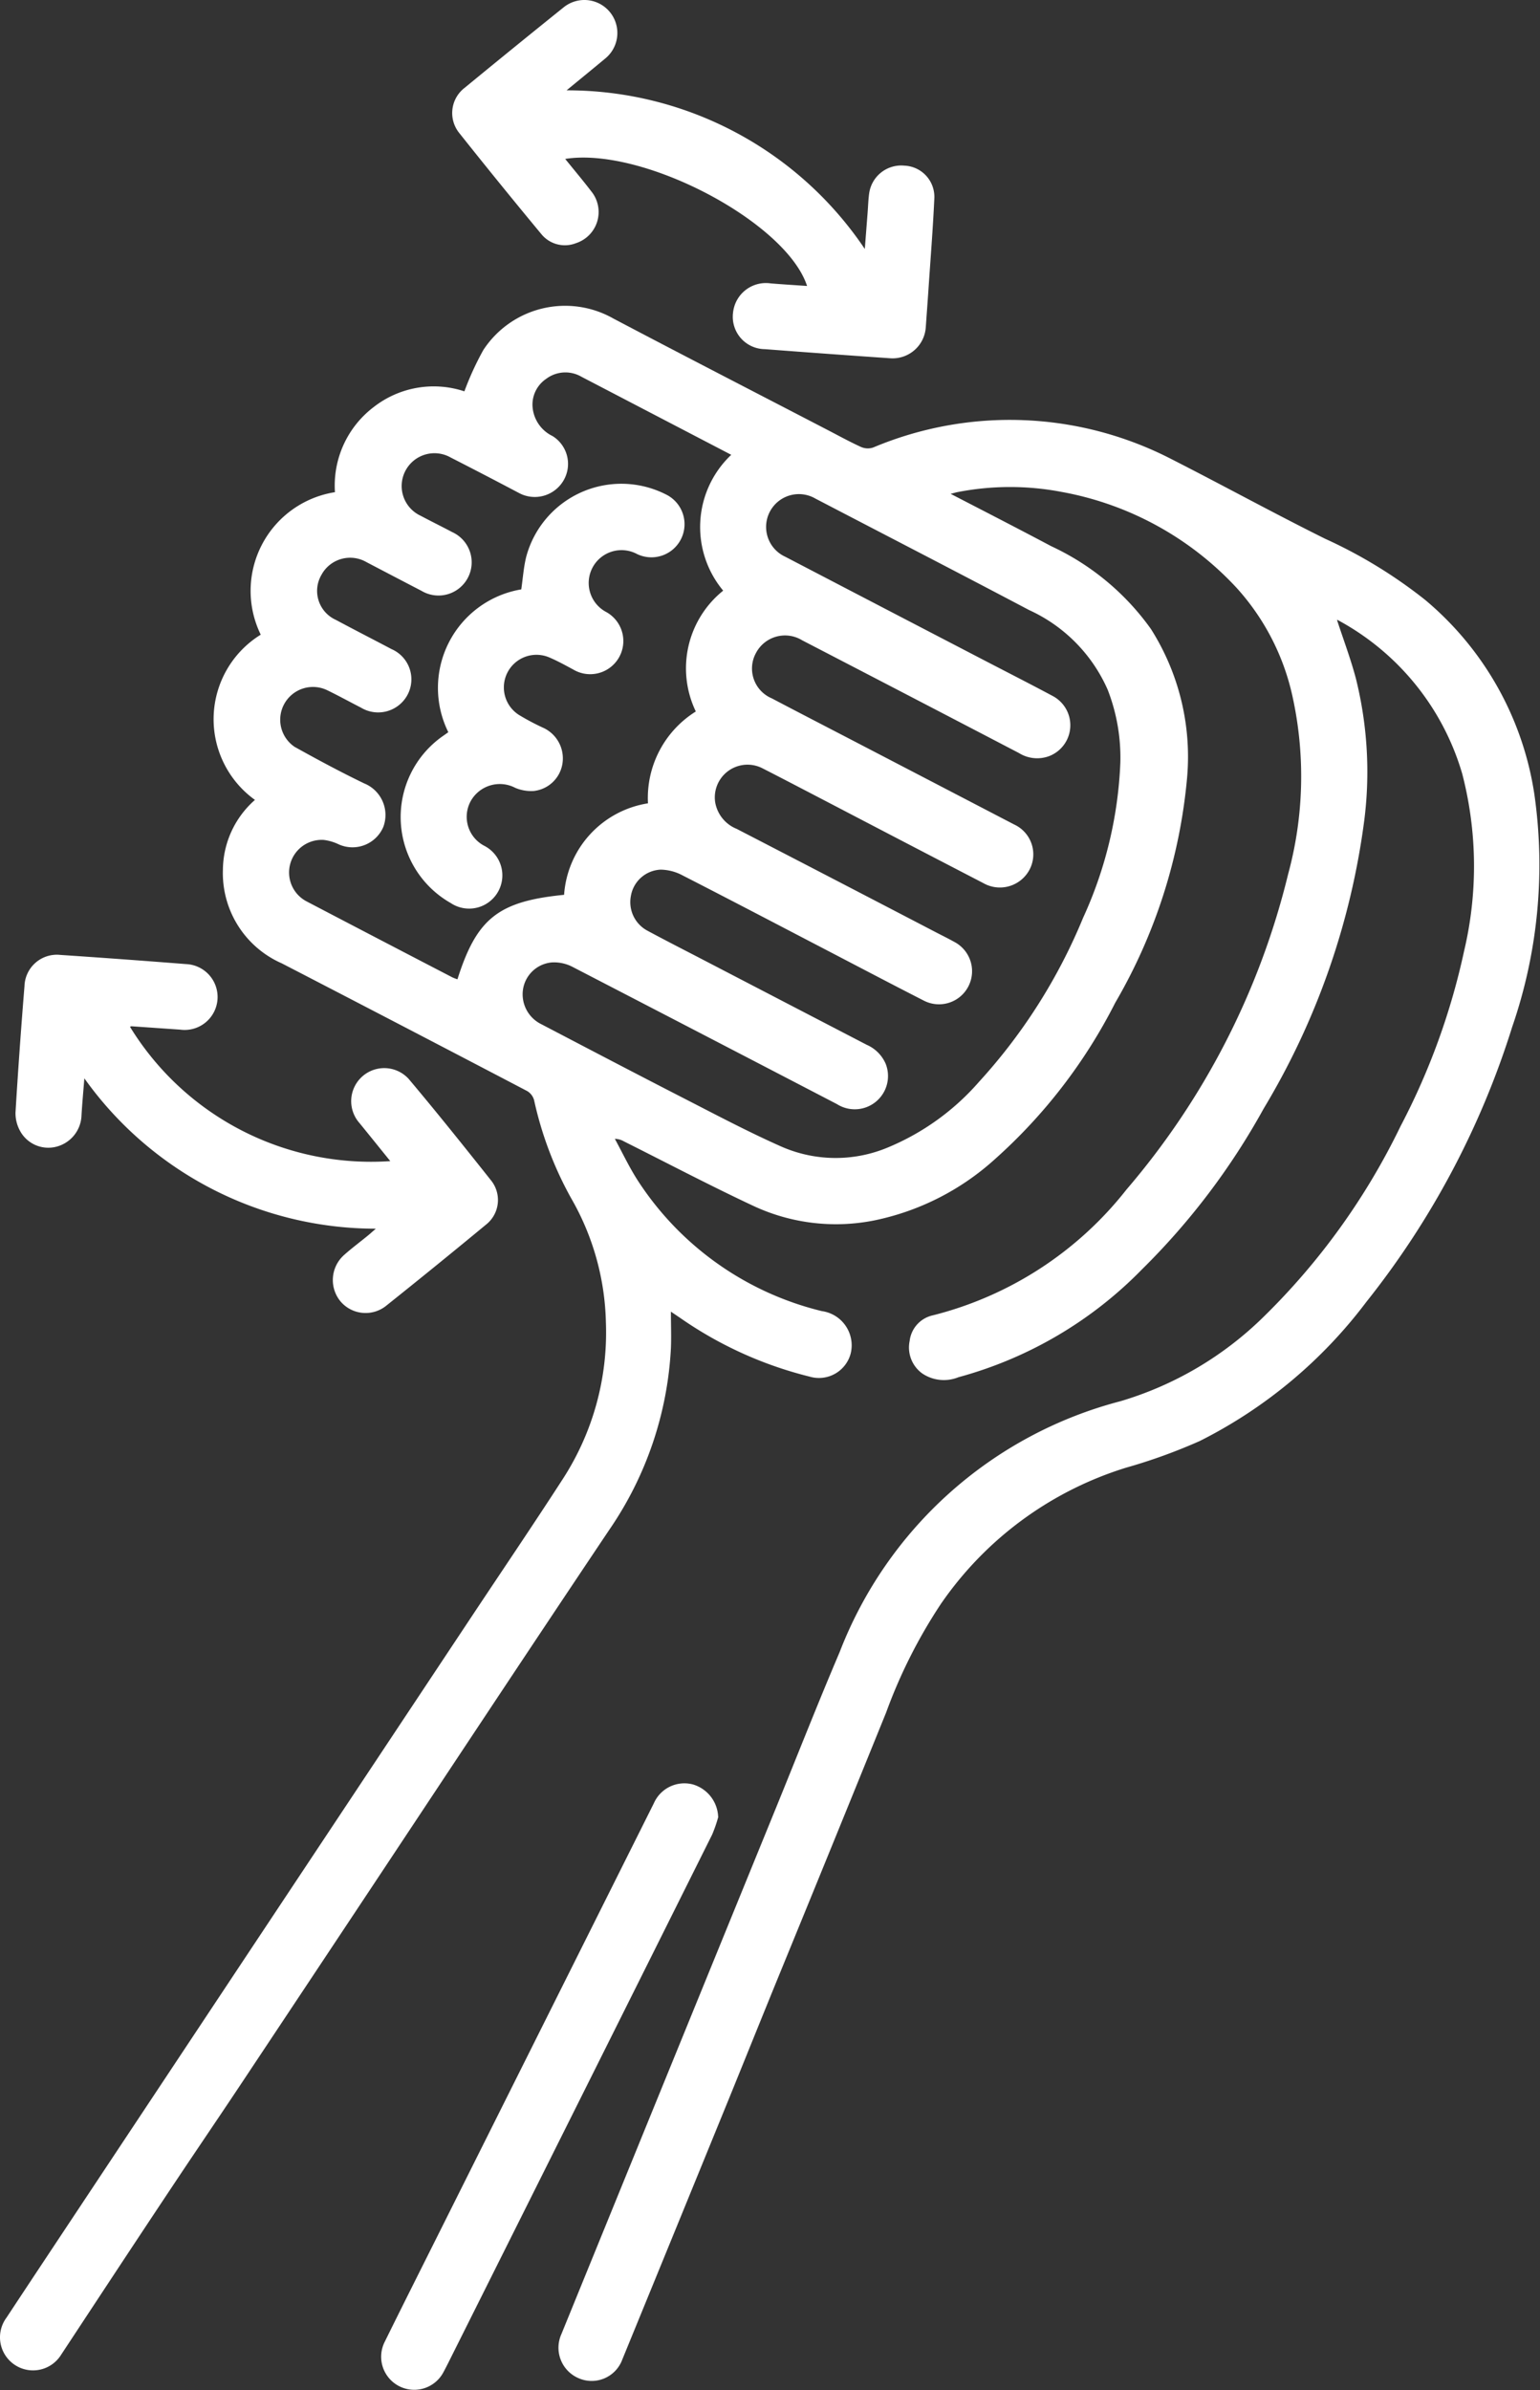 <svg xmlns="http://www.w3.org/2000/svg" xmlns:xlink="http://www.w3.org/1999/xlink" width="42.832" height="66.462" viewBox="0 0 42.832 66.462">
  <rect x="0" y="0" width="42.832" height="66.462" fill="#333333" stroke="none"/>
  <defs>
    <clipPath id="clip-path">
      <rect id="Rectangle_13284" data-name="Rectangle 13284" width="42.832" height="66.462" fill="#fff"/>
    </clipPath>
  </defs>
  <g id="Group_26914" data-name="Group 26914" transform="translate(0 -0.002)">
    <g id="Group_26902" data-name="Group 26902" transform="translate(0 0.002)" clip-path="url(#clip-path)">
      <path id="Path_2054" data-name="Path 2054" d="M26.42,189.653c.967.5,1.9.979,2.818,1.466a7.057,7.057,0,0,1,2.771,2.3,6.63,6.63,0,0,1,1.008,4.132,15.091,15.091,0,0,1-2,6.265,14.773,14.773,0,0,1-3.357,4.358,7.131,7.131,0,0,1-3.329,1.69,5.428,5.428,0,0,1-3.376-.4c-1.215-.569-2.4-1.193-3.6-1.794a.513.513,0,0,0-.254-.071c.218.4.41.812.658,1.19a8.488,8.488,0,0,0,5.1,3.6.96.96,0,0,1,.8,1.183.913.913,0,0,1-1.139.639,10.842,10.842,0,0,1-3.589-1.624l-.271-.183c0,.367.014.693,0,1.018a9.8,9.8,0,0,1-1.706,5.036c-2.422,3.611-4.816,7.241-7.222,10.863q-1.549,2.333-3.1,4.666c-.638.958-1.287,1.908-1.923,2.867C3.7,238.369,2.7,239.891,1.7,241.409a.919.919,0,1,1-1.519-1.032c.659-1,1.324-2,1.987-3l4.677-7.048,6.246-9.407c.858-1.293,1.73-2.577,2.572-3.88a7.491,7.491,0,0,0,1.189-4.332,7.228,7.228,0,0,0-.969-3.464,10.015,10.015,0,0,1-1.029-2.726.425.425,0,0,0-.193-.251q-3.407-1.783-6.823-3.55A2.74,2.74,0,0,1,6.2,200.106a2.611,2.611,0,0,1,.891-1.932,2.764,2.764,0,0,1,.161-4.595,2.777,2.777,0,0,1,2.064-3.962,2.74,2.74,0,0,1,1.08-2.369,2.712,2.712,0,0,1,2.52-.435,8.166,8.166,0,0,1,.528-1.151,2.72,2.72,0,0,1,3.617-.873c1.977,1.042,3.964,2.063,5.947,3.093.313.162.622.333.942.479a.469.469,0,0,0,.335.014,9.8,9.8,0,0,1,8.252.3c1.444.734,2.864,1.514,4.314,2.235a13.367,13.367,0,0,1,2.784,1.7,8.739,8.739,0,0,1,3.039,5.4,13.814,13.814,0,0,1-.615,6.475,23.522,23.522,0,0,1-4.057,7.648A13.225,13.225,0,0,1,33.371,216a15.359,15.359,0,0,1-2.05.742,9.741,9.741,0,0,0-5.155,3.793,14.325,14.325,0,0,0-1.52,3.015q-1.5,3.7-3.017,7.4c-.449,1.1-.892,2.2-1.341,3.305q-1.487,3.643-2.979,7.284a.907.907,0,0,1-1.21.525.922.922,0,0,1-.484-1.231q2.98-7.311,5.963-14.62c.591-1.449,1.163-2.907,1.777-4.347a11.474,11.474,0,0,1,7.809-6.972,9.544,9.544,0,0,0,3.987-2.353,18.943,18.943,0,0,0,3.8-5.289,19.167,19.167,0,0,0,1.77-4.877,10.227,10.227,0,0,0-.052-4.927,7.121,7.121,0,0,0-3.461-4.275c-.01-.006-.027,0-.021,0,.175.537.378,1.073.524,1.624a10.732,10.732,0,0,1,.235,3.933,20.726,20.726,0,0,1-2.8,8.028,19.474,19.474,0,0,1-3.383,4.469,11.248,11.248,0,0,1-5.106,3,1.076,1.076,0,0,1-1.01-.107.89.89,0,0,1-.347-.9.827.827,0,0,1,.642-.713,9.929,9.929,0,0,0,5.39-3.5,21.14,21.14,0,0,0,4.495-8.77,10.356,10.356,0,0,0,.119-4.951,6.584,6.584,0,0,0-1.56-3.017,8.763,8.763,0,0,0-4.869-2.661,7.619,7.619,0,0,0-2.886.007c-.052.01-.1.026-.21.053m4.739,7.471a5.2,5.2,0,0,0-.352-2.029,4.365,4.365,0,0,0-2.185-2.215c-1.976-1.043-3.961-2.067-5.944-3.1a.912.912,0,1,0-.837,1.618q2.778,1.448,5.557,2.892c.627.326,1.257.646,1.879.979a.92.92,0,0,1-.1,1.673.956.956,0,0,1-.837-.086q-3.012-1.571-6.028-3.134a.913.913,0,0,0-1.288.353.9.9,0,0,0,.441,1.26c.72.379,1.443.752,2.165,1.127q2.289,1.19,4.577,2.381a.914.914,0,0,1,.429,1.25.932.932,0,0,1-1.287.38q-2.055-1.065-4.107-2.137c-.681-.354-1.361-.711-2.044-1.06a.91.91,0,0,0-1.31.934.974.974,0,0,0,.6.754q2.762,1.428,5.52,2.865c.177.092.357.18.531.277a.92.92,0,1,1-.848,1.633c-.862-.44-1.718-.89-2.576-1.337-1.376-.716-2.75-1.437-4.13-2.143a1.332,1.332,0,0,0-.61-.161.879.879,0,0,0-.83.737.9.9,0,0,0,.473.967c.514.277,1.034.541,1.551.81q2.268,1.179,4.537,2.357a1.018,1.018,0,0,1,.525.524.925.925,0,0,1-1.354,1.125q-3.678-1.913-7.36-3.819a1.108,1.108,0,0,0-.571-.121.889.889,0,0,0-.806.791.926.926,0,0,0,.515.927c1.32.69,2.639,1.381,3.965,2.061.893.458,1.782.929,2.7,1.337a3.757,3.757,0,0,0,2.962.034,6.839,6.839,0,0,0,2.542-1.825,15.51,15.51,0,0,0,2.9-4.568,11.422,11.422,0,0,0,1.035-4.314m-11.8-1.406a2.771,2.771,0,0,1,.754-3.375,2.762,2.762,0,0,1,.224-3.777l-2.167-1.129-2-1.042a.887.887,0,0,0-.979.058.863.863,0,0,0-.373.843.986.986,0,0,0,.548.748.911.911,0,0,1,.308,1.233.927.927,0,0,1-1.242.35q-.946-.5-1.9-.987a.912.912,0,1,0-.833,1.621c.291.155.587.3.879.455a.923.923,0,1,1-.855,1.633c-.511-.265-1.021-.532-1.533-.8a.907.907,0,0,0-1.251.356.883.883,0,0,0,.4,1.25c.514.276,1.034.541,1.55.814a.916.916,0,0,1,.451,1.258.926.926,0,0,1-1.3.37c-.314-.161-.624-.332-.942-.486a.911.911,0,0,0-.906,1.575c.636.354,1.279.7,1.934,1.016a.948.948,0,0,1,.533,1.214A.932.932,0,0,1,9.4,199.4a1.338,1.338,0,0,0-.394-.113.907.907,0,0,0-.469,1.714q2.02,1.057,4.044,2.107a1.247,1.247,0,0,0,.142.054c.537-1.694,1.136-2.168,2.966-2.349a2.769,2.769,0,0,1,2.333-2.544,2.836,2.836,0,0,1,1.334-2.556" transform="translate(0 -175.931)" fill="#fff"/>
      <path id="Path_2055" data-name="Path 2055" d="M19.279,582.922a9.956,9.956,0,0,1-8.1-4.181c-.029.372-.06.7-.079,1.027a.931.931,0,0,1-.695.873.894.894,0,0,1-1.019-.447,1.023,1.023,0,0,1-.122-.5q.107-1.76.25-3.518a.9.9,0,0,1,.994-.867q1.748.117,3.494.255a.916.916,0,1,1-.157,1.823l-1.357-.094c-.013,0-.026.01-.039.016a7.863,7.863,0,0,0,7.239,3.734c-.293-.362-.574-.712-.858-1.06a.919.919,0,0,1,1.372-1.223c.777.923,1.531,1.865,2.281,2.81a.871.871,0,0,1-.135,1.241q-1.386,1.146-2.792,2.268a.915.915,0,0,1-1.248-.13.932.932,0,0,1,.1-1.3c.212-.189.441-.359.661-.539.058-.047.114-.1.207-.178" transform="translate(-8.833 -548.756)" fill="#fff"/>
      <path id="Path_2056" data-name="Path 2056" d="M275.741,2.513a9.971,9.971,0,0,1,8.293,4.411l.078-1.01c.014-.176.018-.354.042-.528a.9.9,0,0,1,.978-.779.869.869,0,0,1,.836.9c-.039.86-.109,1.718-.166,2.577-.023.337-.048.675-.072,1.012a.925.925,0,0,1-.977.868q-1.748-.12-3.5-.254a.9.9,0,0,1-.883-1.02.918.918,0,0,1,1.043-.809c.336.028.674.048,1.015.072-.578-1.776-4.564-3.877-6.727-3.533.248.308.495.6.724.9A.911.911,0,0,1,276,6.763a.844.844,0,0,1-.965-.255q-1.156-1.393-2.282-2.81a.884.884,0,0,1,.155-1.258Q274.28,1.312,275.664.2a.917.917,0,0,1,1.141,1.436c-.348.29-.7.576-1.064.876" transform="translate(-259.981 -0.001)" fill="#fff"/>
      <path id="Path_2057" data-name="Path 2057" d="M239.1,1075.579a3.883,3.883,0,0,1-.17.493q-3.6,7.216-7.209,14.429c-.086.172-.17.344-.261.513a.919.919,0,1,1-1.635-.841c.519-1.053,1.047-2.1,1.572-3.151l5.91-11.818a.928.928,0,0,1,1.089-.524.979.979,0,0,1,.7.9" transform="translate(-219.122 -1025.06)" fill="#fff"/>
      <path id="Path_2058" data-name="Path 2058" d="M242.886,298.294a2.777,2.777,0,0,1,2.031-3.967c.044-.3.065-.61.136-.9a2.739,2.739,0,0,1,3.884-1.742.92.92,0,1,1-.8,1.659.913.913,0,1,0-.852,1.615.922.922,0,1,1-.925,1.595c-.221-.119-.442-.242-.673-.339a.907.907,0,0,0-.839,1.6,6.7,6.7,0,0,0,.665.354.936.936,0,0,1,.547,1.017.907.907,0,0,1-.8.747,1.133,1.133,0,0,1-.511-.088.926.926,0,0,0-1.236.366.909.909,0,0,0,.377,1.247.924.924,0,1,1-.936,1.59,2.749,2.749,0,0,1-.25-4.62l.179-.126" transform="translate(-230.419 -277.938)" fill="#fff"/>
    </g>
  </g>
</svg>
